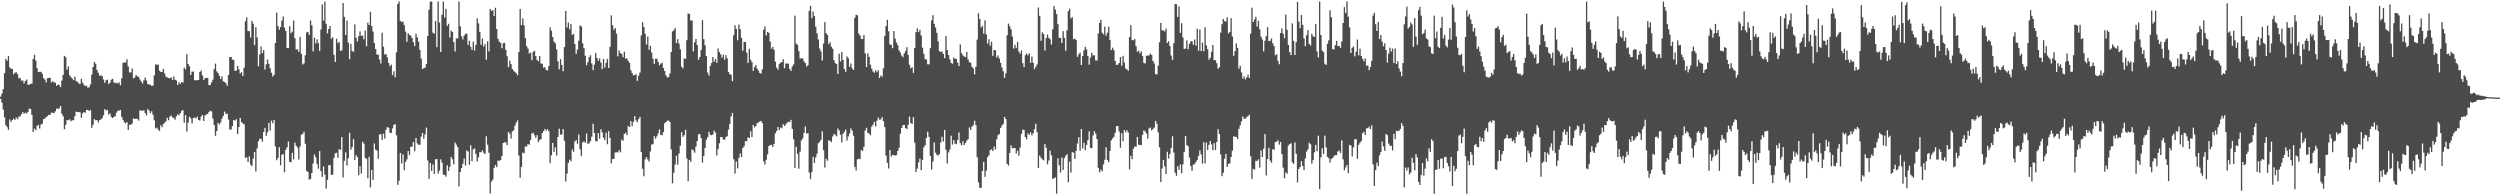 <?xml version="1.0" encoding="UTF-8"?>
<svg xmlns="http://www.w3.org/2000/svg" width="1920" height="150">
  <path d="M0 74.227h1v1.632H0zM1 71.922h1v6.908H1zM2 68.529h1v15.638H2zM3 56.220h1v33.879H3zM4 45.218h1v50.898H4zM5 46.670h1v50.950H5zM6 43.102h1v56.585H6zM7 51.811h1v39.908H7zM8 52.715h1v40.902H8zM9 52.980h1v39.230H9zM10 57.077h1v33.992H10zM11 55.820h1v36.180H11zM12 55.528h1v34.721H12zM13 57.050h1v34.485H13zM14 60.162h1v29.502H14zM15 59.876h1v29.458H15zM16 61.897h1v25.860H16zM17 61.806h1v24.335H17zM18 64.047h1v23.333H18zM19 62.162h1v24.344H19zM20 61.038h1v26.084H20zM21 65.002h1v20.925H21zM22 65.038h1v18.323H22zM23 64.402h1v19.299H23zM24 64.219h1v23.975H24zM25 45.241h1v56.113H25zM26 42.013h1v56.703H26zM27 46.509h1v53.458H27zM28 52.346h1v44.325H28zM29 55.411h1v40.505H29zM30 55.115h1v43.596H30zM31 55.159h1v40.521H31zM32 56.585h1v38.389H32zM33 60.075h1v31.401H33zM34 61.095h1v29.985H34zM35 63.283h1v26.630H35zM36 60.022h1v29.178H36zM37 59.836h1v28.281H37zM38 59.693h1v28.564H38zM39 63.412h1v23.087H39zM40 62.304h1v24.314H40zM41 63.300h1v23.609H41zM42 63.552h1v21.949H42zM43 65.867h1v17.534H43zM44 64.997h1v18.565H44zM45 65.280h1v17.963H45zM46 66.930h1v14.472H46zM47 61.915h1v25.438H47zM48 57.497h1v31.802H48zM49 42.899h1v56.334H49zM50 43.907h1v51.919H50zM51 53.573h1v38.698H51zM52 51.039h1v41.330H52zM53 57.829h1v33.799H53zM54 59.234h1v33.839H54zM55 60.294h1v32.105H55zM56 61.542h1v30.793H56zM57 58.839h1v30.379H57zM58 62.316h1v23.435H58zM59 62.774h1v23.337H59zM60 64.043h1v21.980H60zM61 64.539h1v21.788H61zM62 60.549h1v29.910H62zM63 63.510h1v23.636H63zM64 65.170h1v20.837H64zM65 66.159h1v20.482H65zM66 65.835h1v18.649H66zM67 67.438h1v16.944H67zM68 66.948h1v18.227H68zM69 64.822h1v19.701H69zM70 57.238h1v40.948H70zM71 51.447h1v44.339H71zM72 47.548h1v43.960H72zM73 48.994h1v43.360H73zM74 53.674h1v38.556H74zM75 55.901h1v38.159H75zM76 58.193h1v34.135H76zM77 57.856h1v33.963H77zM78 58.513h1v32.196H78zM79 61.020h1v27.574H79zM80 63.605h1v20.161H80zM81 61.588h1v23.303H81zM82 61.232h1v23.113H82zM83 64.585h1v23.374H83zM84 63.460h1v23.606H84zM85 61.198h1v28.602H85zM86 60.509h1v30.120H86zM87 63.240h1v26.503H87zM88 63.901h1v25.380H88zM89 63.479h1v23.070H89zM90 64.127h1v21.027H90zM91 63.280h1v21.631H91zM92 65.419h1v19.021H92zM93 60.173h1v29.701H93zM94 48.314h1v43.737H94zM95 47.898h1v46.076H95zM96 47.984h1v46.766H96zM97 45.447h1v48.259H97zM98 51.026h1v48.804H98zM99 55.591h1v40.304H99zM100 55.581h1v40.115H100zM101 52.521h1v42.396H101zM102 60.237h1v30.647H102zM103 59.476h1v31.900H103zM104 57.529h1v33.593H104zM105 58.728h1v32.594H105zM106 59.008h1v33.632H106zM107 61.059h1v23.646H107zM108 62.695h1v22.363H108zM109 64.141h1v20.928H109zM110 61.686h1v22.963H110zM111 59.592h1v27.231H111zM112 61.856h1v26.704H112zM113 64.604h1v19.212H113zM114 64.825h1v20.137H114zM115 65.202h1v21.809H115zM116 66.053h1v19.380H116zM117 65.704h1v22.443H117zM118 57.909h1v34.502H118zM119 49.442h1v49.239H119zM120 49.762h1v48.236H120zM121 49.558h1v49.950H121zM122 54.267h1v46.322H122zM123 55.228h1v40.963H123zM124 55.236h1v42.480H124zM125 52.875h1v42.392H125zM126 56.485h1v37.801H126zM127 58.861h1v34.198H127zM128 59.427h1v31.053H128zM129 59.891h1v32.455H129zM130 60.162h1v29.329H130zM131 59.406h1v29.336H131zM132 61.346h1v28.834H132zM133 58.711h1v31.942H133zM134 61.303h1v30.595H134zM135 61.847h1v27.462H135zM136 65.291h1v22.538H136zM137 63.245h1v25.285H137zM138 64.424h1v22.480H138zM139 63.096h1v22.060H139zM140 63.381h1v21.189H140zM141 52.010h1v42.286H141zM142 53.225h1v35.132H142zM143 41.646h1v59.394H143zM144 49.092h1v45.124H144zM145 50.895h1v38.738H145zM146 57.525h1v33.343H146zM147 55.064h1v39.741H147zM148 55.012h1v35.661H148zM149 61.544h1v28.760H149zM150 61.640h1v29.356H150zM151 61.664h1v27.865H151zM152 61.398h1v30.694H152zM153 55.285h1v37.332H153zM154 54.128h1v35.420H154zM155 57.943h1v30.326H155zM156 61.364h1v31.583H156zM157 59.981h1v28.837H157zM158 59.841h1v27.970H158zM159 59.785h1v27.778H159zM160 65.384h1v20.586H160zM161 65.311h1v19.751H161zM162 63.281h1v22.250H162zM163 61.177h1v29.841H163zM164 53.106h1v42.848H164zM165 48.849h1v55.432H165zM166 54.827h1v45.814H166zM167 56.098h1v38.195H167zM168 58.202h1v37.380H168zM169 60.723h1v33.264H169zM170 58.675h1v32.450H170zM171 62.487h1v26.523H171zM172 62.915h1v22.787H172zM173 63.979h1v23.528H173zM174 65.890h1v21.457H174zM175 57.657h1v34.114H175zM176 43.752h1v55.701H176zM177 43.744h1v55.726H177zM178 45.795h1v50.999H178zM179 46.067h1v46.097H179zM180 54.491h1v38.176H180zM181 54.102h1v37.486H181zM182 50.662h1v52.252H182zM183 53.302h1v44.202H183zM184 56.396h1v34.245H184zM185 55.415h1v38.366H185zM186 58.360h1v36.416H186zM187 52.001h1v43.486H187zM188 16.279h1v104.864H188zM189 13.385h1v107.490H189zM190 23.884h1v100.695H190zM191 23.937h1v96.202H191zM192 28.817h1v97.614H192zM193 16.002h1v111.604H193zM194 18.164h1v103.564H194zM195 34.661h1v82.030H195zM196 20.946h1v110.774H196zM197 28.770h1v85.204H197zM198 50.942h1v57.551H198zM199 41.817h1v64.790H199zM200 35.757h1v70.809H200zM201 40.842h1v67.951H201zM202 38.376h1v62.957H202zM203 53.361h1v44.848H203zM204 49.380h1v54.899H204zM205 45.796h1v55.817H205zM206 49.022h1v45.324H206zM207 52.378h1v47.922H207zM208 55.837h1v36.836H208zM209 58.796h1v35.854H209zM210 57.520h1v34.623H210zM211 32.985h1v79.464H211zM212 9.753h1v113.353H212zM213 19.999h1v101.311H213zM214 22.808h1v90.219H214zM215 20.718h1v106.202H215zM216 15.796h1v103.027H216zM217 12.718h1v105.664H217zM218 21.188h1v111.091H218zM219 23.817h1v91.205H219zM220 36.802h1v76.299H220zM221 36.968h1v71.654H221zM222 20.076h1v104.229H222zM223 25.598h1v98.965H223zM224 24.344h1v93.001H224zM225 15.780h1v106.660H225zM226 29.308h1v80.205H226zM227 38.118h1v73.905H227zM228 37.771h1v75.593H228zM229 39.789h1v82.741H229zM230 28.253h1v84.310H230zM231 41.385h1v62.057H231zM232 49.505h1v53.248H232zM233 48.672h1v52.512H233zM234 42.436h1v67.991H234zM235 24.979h1v106.204H235zM236 24.464h1v107.594H236zM237 26.778h1v111.155H237zM238 15.772h1v121.720H238zM239 19.450h1v113.488H239zM240 39.505h1v86.025H240zM241 28.916h1v89.725H241zM242 33.379h1v87.408H242zM243 30.196h1v95.633H243zM244 33.111h1v96.414H244zM245 39.099h1v76.926H245zM246 22.617h1v108.760H246zM247 3.315h1v132.457H247zM248 15.834h1v112.016H248zM249 1.154h1v132.927H249zM250 18.221h1v126.581H250zM251 25.626h1v112.488H251zM252 22.264h1v104.699H252zM253 20.042h1v106.633H253zM254 29.811h1v104.584H254zM255 28.636h1v105.387H255zM256 42.107h1v79.273H256zM257 47.636h1v70.133H257zM258 29.701h1v87.585H258zM259 33.103h1v88.081H259zM260 32.156h1v82.383H260zM261 39.031h1v76.078H261zM262 38.657h1v66.592H262zM263 2.336h1v134.012H263zM264 12.969h1v110.521H264zM265 26.834h1v90.141H265zM266 15.863h1v111.194H266zM267 32.694h1v88.841H267zM268 45.405h1v56.581H268zM269 33.621h1v81.337H269zM270 39.116h1v73.706H270zM271 39.760h1v67.138H271zM272 18.726h1v104.182H272zM273 28.984h1v90.175H273zM274 31.841h1v88.816H274zM275 27.786h1v106.741H275zM276 24.231h1v103.421H276zM277 27.517h1v105.762H277zM278 27.347h1v81.495H278zM279 30.213h1v80.093H279zM280 23.407h1v97.815H280zM281 35.551h1v86.483H281zM282 17.338h1v119.623H282zM283 19.159h1v101.271H283zM284 9.002h1v134.917H284zM285 20.078h1v110.451H285zM286 24.243h1v113.961H286zM287 32.967h1v77.239H287zM288 37.653h1v77.217H288zM289 41.925h1v73.752H289zM290 41.999h1v80.002H290zM291 45.754h1v57.508H291zM292 48.749h1v54.317H292zM293 25.139h1v82.267H293zM294 35.895h1v66.783H294zM295 41.854h1v64.560H295zM296 41.576h1v57.997H296zM297 44.072h1v53.459H297zM298 48.393h1v49.705H298zM299 50.883h1v51.074H299zM300 49.602h1v52.543H300zM301 57.705h1v40.915H301zM302 54.707h1v41.207H302zM303 59.322h1v36.059H303zM304 40.207h1v63.710H304zM305 3.097h1v138.898H305zM306 1.120h1v137.704H306zM307 16.092h1v101.341H307zM308 16.946h1v108.665H308zM309 16.583h1v101.994H309zM310 19.372h1v111.279H310zM311 24.275h1v100.121H311zM312 32.042h1v90.396H312zM313 25.481h1v90.540H313zM314 26.833h1v92.359H314zM315 27.429h1v85.318H315zM316 29.220h1v83.408H316zM317 32.435h1v76.624H317zM318 35.357h1v80.816H318zM319 25.861h1v80.126H319zM320 28.668h1v81.517H320zM321 31.982h1v79.153H321zM322 38.414h1v72.812H322zM323 44.955h1v59.974H323zM324 53.079h1v49.040H324zM325 52.338h1v54.232H325zM326 51.917h1v51.332H326zM327 49.161h1v48.859H327zM328 27.712h1v95.502H328zM329 7.406h1v129.966H329zM330 1.319h1v123.858H330zM331 1.114h1v130.133H331zM332 25.074h1v101.206H332zM333 25.862h1v107.724H333zM334 16.091h1v106.240H334zM335 36.199h1v85.961H335zM336 1.098h1v132.162H336zM337 17.363h1v113.699H337zM338 39.873h1v82.544H338zM339 11.241h1v113.709H339zM340 1.125h1v132.892H340zM341 13.484h1v120.891H341zM342 6.759h1v128.846H342zM343 19.793h1v107.116H343zM344 18.276h1v113.070H344zM345 28.738h1v99.384H345zM346 23.545h1v96.973H346zM347 24.536h1v97.835H347zM348 32.331h1v93.889H348zM349 39.518h1v70.024H349zM350 29.475h1v81.691H350zM351 29.546h1v83.385H351zM352 1.096h1v142.040H352zM353 20.247h1v111.842H353zM354 27.925h1v101.142H354zM355 30.245h1v95.554H355zM356 27.397h1v94.302H356zM357 25.972h1v101.114H357zM358 25.880h1v89.604H358zM359 34.440h1v81.912H359zM360 31.274h1v95.242H360zM361 35.929h1v75.700H361zM362 38.356h1v85.507H362zM363 31.929h1v82.788H363zM364 38.801h1v75.184H364zM365 34.555h1v83.719H365zM366 14.086h1v109.961H366zM367 17.988h1v102.856H367zM368 24.410h1v92.465H368zM369 34.393h1v82.549H369zM370 29.596h1v85.877H370zM371 35.834h1v81.461H371zM372 33.911h1v84.399H372zM373 45.815h1v58.848H373zM374 31.736h1v79.408H374zM375 39.462h1v77.827H375zM376 6.831h1v141.849H376zM377 8.452h1v130.959H377zM378 7.698h1v130.221H378zM379 12.228h1v116.710H379zM380 5.922h1v120.837H380zM381 22.333h1v106.023H381zM382 29.835h1v93.378H382zM383 31.987h1v91.588H383zM384 32.988h1v89.869H384zM385 36.995h1v82.887H385zM386 33.225h1v76.529H386zM387 32.935h1v76.287H387zM388 38.291h1v71.101H388zM389 43.228h1v68.162H389zM390 51.585h1v49.786H390zM391 46.545h1v56.166H391zM392 49.305h1v57.093H392zM393 52.953h1v47.916H393zM394 54.252h1v45.855H394zM395 55.255h1v41.304H395zM396 56.254h1v37.895H396zM397 57.780h1v34.743H397zM398 39.870h1v79.606H398zM399 6.871h1v129.705H399zM400 19.369h1v108.792H400zM401 14.059h1v103.095H401zM402 19.390h1v98.428H402zM403 29.274h1v83.151H403zM404 35.478h1v77.055H404zM405 37.289h1v73.276H405zM406 41.055h1v70.100H406zM407 40.440h1v67.091H407zM408 46.177h1v56.380H408zM409 39.895h1v62.094H409zM410 39.038h1v64.745H410zM411 43.057h1v62.824H411zM412 46.144h1v57.625H412zM413 47.071h1v62.131H413zM414 43.051h1v64.517H414zM415 48.731h1v58.084H415zM416 49.075h1v53.077H416zM417 51.984h1v48.677H417zM418 51.545h1v47.498H418zM419 53.701h1v46.703H419zM420 54.158h1v45.058H420zM421 50.666h1v50.081H421zM422 20.952h1v104.402H422zM423 23.572h1v95.684H423zM424 28.461h1v81.317H424zM425 31.962h1v84.682H425zM426 33.269h1v79.864H426zM427 37.927h1v81.574H427zM428 47.105h1v58.155H428zM429 53.250h1v45.552H429zM430 45.340h1v58.051H430zM431 49.901h1v53.439H431zM432 54.667h1v44.436H432zM433 36.149h1v72.010H433zM434 8.446h1v130.961H434zM435 21.110h1v112.217H435zM436 17.334h1v107.757H436zM437 22.470h1v100.109H437zM438 18.492h1v105.349H438zM439 26.817h1v87.980H439zM440 25.920h1v90.626H440zM441 33.855h1v74.852H441zM442 41.318h1v66.306H442zM443 38.069h1v72.380H443zM444 31.261h1v72.083H444zM445 19.514h1v95.096H445zM446 20.310h1v99.605H446zM447 33.331h1v76.200H447zM448 36.959h1v71.519H448zM449 42.783h1v67.007H449zM450 50.084h1v52.482H450zM451 47.748h1v62.758H451zM452 43.943h1v66.031H452zM453 42.371h1v66.045H453zM454 48.767h1v56.216H454zM455 53.872h1v41.151H455zM456 49.661h1v52.502H456zM457 40.824h1v67.581H457zM458 44.471h1v64.127H458zM459 46.713h1v55.556H459zM460 44.826h1v61.677H460zM461 48.006h1v51.305H461zM462 53.115h1v48.529H462zM463 45.246h1v60.507H463zM464 51.862h1v55.753H464zM465 48.251h1v53.657H465zM466 45.277h1v65.449H466zM467 52.153h1v48.579H467zM468 35.927h1v69.993H468zM469 11.806h1v113.657H469zM470 19.459h1v102.682H470zM471 22.934h1v99.106H471zM472 21.525h1v95.629H472zM473 25.820h1v91.126H473zM474 43.241h1v73.811H474zM475 38.686h1v76.687H475zM476 40.748h1v76.288H476zM477 41.455h1v65.689H477zM478 43.863h1v64.257H478zM479 39.749h1v63.086H479zM480 45.176h1v56.712H480zM481 44.818h1v58.978H481zM482 46.733h1v50.051H482zM483 48.260h1v49.329H483zM484 53.937h1v39.123H484zM485 55.988h1v40.994H485zM486 57.899h1v35.600H486zM487 57.539h1v31.700H487zM488 57.061h1v35.392H488zM489 62.056h1v31.848H489zM490 58.171h1v33.278H490zM491 55.694h1v34.045H491zM492 27.208h1v89.587H492zM493 17.105h1v112.496H493zM494 20.679h1v114.685H494zM495 25.896h1v96.396H495zM496 34.148h1v86.409H496zM497 28.084h1v94.328H497zM498 38.240h1v85.876H498zM499 35.185h1v81.119H499zM500 40.322h1v70.662H500zM501 45.169h1v65.631H501zM502 49.046h1v55.580H502zM503 45.107h1v61.375H503zM504 45.103h1v59.580H504zM505 47.514h1v55.043H505zM506 50.104h1v49.304H506zM507 48.836h1v54.826H507zM508 48.177h1v55.656H508zM509 52.228h1v49.220H509zM510 54.592h1v40.088H510zM511 57.806h1v35.885H511zM512 59.500h1v33.235H512zM513 59.166h1v33.356H513zM514 56.414h1v37.328H514zM515 39.958h1v74.798H515zM516 24.101h1v116.682H516zM517 23.238h1v109.451H517zM518 21.512h1v104.872H518zM519 32.960h1v86.719H519zM520 30.063h1v96.428H520zM521 33.456h1v84.462H521zM522 37.897h1v73.965H522zM523 51.237h1v50.320H523zM524 52.531h1v52.570H524zM525 44.748h1v59.126H525zM526 45.281h1v54.450H526zM527 30.879h1v90.749H527zM528 10.233h1v128.906H528zM529 10.774h1v112.069H529zM530 15.839h1v108.446H530zM531 15.668h1v98.983H531zM532 39.399h1v76.134H532zM533 32.512h1v84.758H533zM534 29.880h1v82.660H534zM535 34.632h1v73.728H535zM536 45.866h1v57.286H536zM537 43.800h1v59.146H537zM538 38.406h1v67.688H538zM539 15.529h1v109.367H539zM540 30.031h1v89.741H540zM541 34.713h1v78.958H541zM542 42.935h1v64.447H542zM543 55.697h1v49.698H543zM544 58.018h1v43.223H544zM545 50.644h1v52.809H545zM546 48.439h1v55.442H546zM547 43.719h1v59.597H547zM548 47.427h1v52.860H548zM549 45.250h1v56.679H549zM550 48.218h1v71.201H550zM551 37.233h1v77.286H551zM552 39.975h1v70.047H552zM553 41.742h1v63.548H553zM554 44.227h1v61.036H554zM555 42.013h1v65.030H555zM556 45.877h1v61.545H556zM557 42.337h1v63.053H557zM558 44.775h1v59.836H558zM559 55.303h1v44.212H559zM560 56.964h1v38.151H560zM561 57.324h1v32.108H561zM562 62.369h1v24.349H562zM563 26.966h1v95.283H563zM564 19.420h1v113.849H564zM565 22.156h1v101.856H565zM566 30.948h1v98.431H566zM567 18.906h1v102.345H567zM568 22.358h1v95.502H568zM569 29.011h1v91.639H569zM570 38.892h1v74.792H570zM571 32.216h1v80.133H571zM572 32.248h1v76.163H572zM573 40.430h1v68.012H573zM574 48.348h1v57.128H574zM575 37.457h1v68.529H575zM576 45.767h1v55.037H576zM577 47.760h1v57.445H577zM578 54.449h1v41.499H578zM579 51.483h1v46.381H579zM580 49.919h1v46.859H580zM581 52.717h1v41.924H581zM582 54.147h1v39.888H582zM583 56.051h1v37.241H583zM584 56.457h1v36.415H584zM585 53.260h1v41.293H585zM586 22.833h1v101.068H586zM587 20.302h1v106.046H587zM588 27.214h1v95.507H588zM589 24.527h1v93.985H589zM590 25.235h1v86.936H590zM591 31.939h1v79.455H591zM592 37.446h1v73.745H592zM593 36.005h1v76.847H593zM594 38.265h1v72.273H594zM595 47.362h1v54.988H595zM596 51.881h1v48.786H596zM597 53.542h1v43.970H597zM598 49.262h1v50.535H598zM599 48.123h1v49.784H599zM600 47.650h1v50.885H600zM601 45.412h1v49.971H601zM602 52.368h1v44.380H602zM603 48.639h1v47.013H603zM604 48.958h1v45.311H604zM605 48.806h1v44.717H605zM606 52.871h1v40.923H606zM607 54.433h1v37.600H607zM608 51.065h1v47.895H608zM609 49.525h1v57.469H609zM610 12.049h1v116.995H610zM611 33.485h1v79.227H611zM612 34.426h1v83.686H612zM613 39.269h1v90.316H613zM614 44.997h1v71.421H614zM615 44.762h1v63.113H615zM616 44.943h1v61.416H616zM617 47.071h1v55.064H617zM618 48.423h1v48.760H618zM619 51.158h1v51.502H619zM620 50.016h1v52.188H620zM621 8.364h1v124.264H621zM622 4.477h1v133.130H622zM623 13.885h1v118.157H623zM624 8.995h1v111.326H624zM625 12.357h1v112.880H625zM626 20.537h1v100.407H626zM627 25.624h1v92.372H627zM628 30.264h1v79.783H628zM629 37.288h1v71.706H629zM630 39.525h1v67.897H630zM631 46.488h1v54.428H631zM632 33.483h1v81.930H632zM633 16.975h1v111.681H633zM634 25.405h1v96.579H634zM635 26.879h1v96.546H635zM636 33.917h1v73.793H636zM637 32.362h1v75.758H637zM638 35.828h1v73.400H638zM639 37.359h1v67.497H639zM640 46.172h1v56.769H640zM641 48.502h1v54.938H641zM642 49.255h1v55.446H642zM643 56.769h1v41.940H643zM644 41.243h1v58.971H644zM645 47.207h1v56.287H645zM646 39.816h1v69.529H646zM647 46.096h1v56.606H647zM648 53.006h1v48.163H648zM649 55.105h1v44.433H649zM650 43.330h1v64.625H650zM651 44.661h1v60.163H651zM652 51.279h1v51.347H652zM653 48.787h1v49.817H653zM654 52.485h1v47.817H654zM655 53.754h1v50.556H655zM656 13.669h1v114.414H656zM657 11.278h1v119.717H657zM658 11.840h1v110.573H658zM659 25.646h1v96.206H659zM660 27.294h1v94.944H660zM661 29.829h1v85.312H661zM662 29.982h1v85.859H662zM663 26.881h1v85.795H663zM664 40.989h1v59.265H664zM665 51.519h1v46.651H665zM666 40.967h1v61.078H666zM667 43.706h1v58.891H667zM668 49.680h1v54.265H668zM669 52.679h1v44.552H669zM670 54.910h1v40.901H670zM671 55.867h1v37.707H671zM672 53.906h1v43.198H672zM673 55.436h1v37.264H673zM674 53.941h1v36.266H674zM675 59.891h1v31.945H675zM676 58.003h1v33.686H676zM677 58.837h1v31.084H677zM678 52.453h1v40.659H678zM679 27.719h1v69.886H679zM680 20.060h1v99.464H680zM681 15.198h1v109.903H681zM682 24.043h1v105.390H682zM683 34.149h1v81.075H683zM684 34.534h1v85.671H684zM685 37.002h1v81.962H685zM686 23.864h1v95.192H686zM687 29.680h1v89.877H687zM688 32.690h1v86.409H688zM689 34.713h1v81.240H689zM690 38.732h1v74.736H690zM691 40.329h1v62.355H691zM692 42.627h1v55.667H692zM693 43.991h1v52.147H693zM694 40.947h1v55.007H694zM695 39.244h1v59.086H695zM696 36.229h1v62.950H696zM697 42.189h1v53.658H697zM698 49.746h1v39.811H698zM699 52.492h1v41.881H699zM700 51.582h1v43.691H700zM701 55.985h1v33.992H701zM702 36.808h1v72.765H702zM703 24.657h1v107.503H703zM704 21.763h1v107.748H704zM705 24.614h1v100.099H705zM706 22.840h1v98.959H706zM707 27.315h1v103.407H707zM708 36.618h1v86.191H708zM709 41.307h1v71.833H709zM710 45.387h1v66.165H710zM711 45.712h1v60.255H711zM712 49.369h1v51.781H712zM713 49.464h1v55.577H713zM714 37.018h1v82.683H714zM715 15.742h1v114.469H715zM716 11.635h1v112.393H716zM717 18.354h1v91.073H717zM718 21.105h1v96.139H718zM719 25.170h1v93.760H719zM720 31.764h1v87.614H720zM721 39.327h1v79.117H721zM722 39.906h1v69.530H722zM723 39.602h1v65.415H723zM724 41.497h1v67.194H724zM725 44.638h1v55.203H725zM726 27.768h1v87.276H726zM727 38.443h1v87.105H727zM728 42.217h1v74.852H728zM729 45.585h1v69.247H729zM730 48.371h1v55.874H730zM731 48.948h1v62.083H731zM732 44.198h1v63.426H732zM733 45.176h1v65.183H733zM734 45.335h1v65.390H734zM735 48.086h1v59.466H735zM736 50.813h1v50.875H736zM737 34.117h1v75.870H737zM738 40.756h1v70.855H738zM739 42.501h1v65.976H739zM740 43.292h1v68.074H740zM741 43.824h1v66.076H741zM742 39.898h1v68.145H742zM743 45.612h1v61.222H743zM744 47.748h1v50.126H744zM745 48.147h1v51.661H745zM746 51.298h1v45.925H746zM747 52.524h1v43.727H747zM748 57.076h1v35.647H748zM749 51.264h1v44.933H749zM750 30.439h1v90.286H750zM751 10.200h1v129.952H751zM752 14.644h1v129.532H752zM753 21.101h1v123.240H753zM754 19.863h1v111.457H754zM755 25.784h1v98.579H755zM756 15.612h1v120.201H756zM757 26.449h1v104.660H757zM758 33.450h1v87.297H758zM759 30.145h1v89.170H759zM760 35.069h1v80.288H760zM761 31.989h1v82.652H761zM762 42.879h1v73.124H762zM763 38.364h1v74.220H763zM764 38.585h1v76.216H764zM765 44.147h1v62.858H765zM766 42.614h1v61.209H766zM767 44.916h1v57.988H767zM768 48.211h1v50.113H768zM769 51.838h1v44.640H769zM770 54.745h1v40.414H770zM771 59.779h1v30.010H771zM772 56.279h1v35.175H772zM773 27.135h1v98.737H773zM774 18.136h1v109.048H774zM775 20.156h1v97.314H775zM776 22.509h1v89.105H776zM777 28.059h1v85.804H777zM778 37.286h1v76.436H778zM779 34.388h1v79.230H779zM780 37.027h1v80.887H780zM781 32.174h1v83.524H781zM782 39.586h1v80.093H782zM783 41.309h1v72.018H783zM784 38.791h1v64.047H784zM785 48.478h1v51.033H785zM786 51.504h1v48.428H786zM787 42.418h1v62.811H787zM788 41.043h1v65.946H788zM789 42.542h1v59.856H789zM790 41.030h1v62.480H790zM791 48.333h1v53.237H791zM792 43.375h1v60.593H792zM793 48.153h1v54.130H793zM794 53.081h1v46.126H794zM795 51.360h1v43.646H795zM796 49.534h1v51.974H796zM797 5.716h1v123.315H797zM798 12.127h1v107.373H798zM799 31.316h1v89.827H799zM800 24.811h1v97.601H800zM801 26.114h1v97.094H801zM802 38.875h1v71.701H802zM803 29.256h1v84.273H803zM804 26.532h1v99.688H804zM805 29.029h1v94.203H805zM806 30.128h1v85.590H806zM807 34.180h1v85.188H807zM808 22.525h1v114.814H808zM809 4.562h1v132.421H809zM810 7.433h1v128.808H810zM811 10.812h1v137.920H811zM812 18.548h1v103.008H812zM813 29.058h1v97.845H813zM814 29.063h1v103.466H814zM815 32.984h1v88.015H815zM816 23.895h1v106.624H816zM817 29.127h1v92.284H817zM818 38.992h1v80.582H818zM819 23.280h1v95.166H819zM820 8.518h1v131.435H820zM821 6.622h1v117.557H821zM822 14.138h1v118.415H822zM823 13.231h1v103.567H823zM824 30.101h1v87.183H824zM825 29.632h1v92.385H825zM826 30.767h1v85.112H826zM827 43.692h1v66.515H827zM828 41.781h1v63.598H828zM829 40.396h1v75.364H829zM830 49.945h1v49.134H830zM831 43.052h1v70.977H831zM832 38.686h1v70.957H832zM833 35.932h1v79.401H833zM834 37.889h1v73.357H834zM835 42.988h1v64.715H835zM836 49.669h1v51.231H836zM837 44.170h1v69.316H837zM838 40.580h1v73.279H838zM839 42.554h1v61.441H839zM840 42.517h1v58.221H840zM841 46.354h1v56.302H841zM842 46.473h1v60.324H842zM843 25.741h1v103.164H843zM844 17.620h1v114.714H844zM845 15.216h1v115.059H845zM846 25.116h1v106.453H846zM847 26.355h1v99.897H847zM848 20.406h1v102.247H848zM849 27.403h1v85.687H849zM850 25.139h1v97.813H850zM851 20.533h1v103.970H851zM852 30.698h1v85.324H852zM853 38.504h1v69.290H853zM854 36.602h1v69.724H854zM855 38.549h1v66.516H855zM856 46.791h1v55.239H856zM857 49.927h1v46.963H857zM858 49.562h1v47.206H858zM859 48.324h1v52.657H859zM860 43.838h1v69.632H860zM861 50.559h1v51.853H861zM862 42.836h1v65.532H862zM863 47.982h1v51.908H863zM864 52.549h1v49.079H864zM865 53.291h1v46.629H865zM866 54.383h1v47.336H866zM867 28.501h1v101.542H867zM868 19.295h1v100.346H868zM869 30.880h1v91.400H869zM870 30.888h1v83.356H870zM871 29.906h1v82.639H871zM872 35.504h1v77.185H872zM873 39.710h1v65.441H873zM874 38.917h1v72.170H874zM875 40.999h1v70.416H875zM876 39.399h1v72.091H876zM877 43.067h1v60.448H877zM878 48.284h1v51.815H878zM879 48.760h1v52.190H879zM880 42.809h1v59.744H880zM881 42.660h1v63.745H881zM882 42.571h1v56.123H882zM883 41.173h1v56.747H883zM884 42.219h1v58.028H884zM885 46.800h1v52.309H885zM886 48.763h1v49.217H886zM887 56.772h1v36.079H887zM888 57.315h1v37.719H888zM889 50.425h1v51.243H889zM890 32.456h1v80.686H890zM891 17.590h1v122.249H891zM892 23.244h1v106.191H892zM893 23.327h1v99.457H893zM894 24.105h1v103.714H894zM895 21.982h1v111.736H895zM896 32.964h1v83.543H896zM897 31.710h1v90.096H897zM898 35.382h1v82.873H898zM899 42.655h1v70.947H899zM900 45.955h1v58.688H900zM901 33.193h1v83.978H901zM902 3.049h1v129.571H902zM903 3.218h1v131.795H903zM904 13.010h1v114.668H904zM905 4.916h1v125.561H905zM906 25.260h1v101.025H906zM907 17.799h1v115.279H907zM908 28.770h1v97.427H908zM909 37.513h1v79.166H909zM910 37.325h1v67.137H910zM911 31.075h1v80.344H911zM912 37.772h1v74.574H912zM913 33.658h1v87.361H913zM914 31.771h1v95.801H914zM915 31.641h1v99.581H915zM916 34.335h1v92.147H916zM917 30.325h1v95.672H917zM918 35.035h1v89.362H918zM919 22.060h1v100.697H919zM920 39.000h1v80.822H920zM921 22.626h1v92.883H921zM922 39.211h1v79.342H922zM923 32.664h1v92.997H923zM924 39.429h1v69.781H924zM925 20.949h1v104.547H925zM926 34.815h1v74.652H926zM927 37.791h1v77.390H927zM928 45.900h1v65.283H928zM929 44.342h1v63.973H929zM930 39.758h1v71.116H930zM931 34.609h1v80.797H931zM932 46.193h1v63.702H932zM933 46.229h1v68.901H933zM934 48.552h1v60.439H934zM935 52.788h1v46.410H935zM936 51.564h1v51.332H936zM937 25.131h1v93.446H937zM938 18.581h1v116.745H938zM939 14.617h1v118.057H939zM940 16.279h1v105.632H940zM941 16.557h1v101.618H941zM942 13.352h1v114.792H942zM943 25.718h1v100.134H943zM944 24.562h1v100.844H944zM945 13.921h1v106.716H945zM946 28.048h1v87.649H946zM947 42.834h1v61.932H947zM948 39.241h1v65.754H948zM949 33.355h1v71.831H949zM950 36.818h1v69.976H950zM951 52.793h1v46.175H951zM952 50.486h1v45.819H952zM953 55.661h1v37.620H953zM954 60.387h1v29.034H954zM955 58.641h1v32.713H955zM956 60.966h1v30.064H956zM957 59.457h1v30.573H957zM958 57.383h1v31.739H958zM959 59.843h1v28.259H959zM960 25.871h1v94.157H960zM961 5.900h1v131.465H961zM962 16.924h1v112.741H962zM963 14.948h1v115.246H963zM964 12.912h1v110.591H964zM965 20.388h1v103.204H965zM966 15.941h1v106.438H966zM967 22.529h1v106.154H967zM968 28.145h1v87.372H968zM969 30.318h1v90.248H969zM970 39.493h1v74.757H970zM971 31.306h1v71.690H971zM972 27.765h1v106.996H972zM973 20.851h1v101.269H973zM974 31.589h1v81.920H974zM975 31.278h1v91.987H975zM976 29.522h1v95.440H976zM977 33.223h1v81.326H977zM978 35.450h1v79.627H978zM979 42.461h1v66.698H979zM980 41.665h1v67.085H980zM981 46.635h1v61.174H981zM982 49.339h1v61.744H982zM983 25.355h1v83.678H983zM984 21.821h1v96.565H984zM985 25.871h1v102.905H985zM986 29.327h1v107.608H986zM987 11.214h1v121.126H987zM988 22.885h1v110.526H988zM989 34.494h1v77.259H989zM990 40.018h1v70.606H990zM991 42.289h1v67.720H991zM992 17.979h1v106.683H992zM993 31.369h1v94.408H993zM994 42.221h1v67.157H994zM995 32.424h1v85.743H995zM996 1.461h1v138.661H996zM997 16.622h1v113.096H997zM998 21.626h1v106.686H998zM999 11.519h1v112.286H999zM1000 19.028h1v108.476H1000zM1001 29.519h1v101.168H1001zM1002 35.466h1v86.253H1002zM1003 27.017h1v89.402H1003zM1004 23.106h1v91.627H1004zM1005 33.684h1v75.983H1005zM1006 34.996h1v75.788H1006zM1007 25.903h1v99.796H1007zM1008 27.809h1v95.138H1008zM1009 28.402h1v88.605H1009zM1010 18.396h1v92.861H1010zM1011 39.449h1v76.766H1011zM1012 44.080h1v60.093H1012zM1013 1.123h1v144.131H1013zM1014 26.874h1v93.985H1014zM1015 38.849h1v74.979H1015zM1016 40.018h1v78.173H1016zM1017 48.947h1v55.262H1017zM1018 49.882h1v63.209H1018zM1019 33.641h1v86.907H1019zM1020 31.043h1v90.513H1020zM1021 7.887h1v117.033H1021zM1022 13.278h1v108.755H1022zM1023 37.760h1v83.659H1023zM1024 38.047h1v81.875H1024zM1025 34.720h1v84.348H1025zM1026 31.369h1v87.835H1026zM1027 35.412h1v80.982H1027zM1028 35.211h1v80.385H1028zM1029 36.687h1v80.796H1029zM1030 31.943h1v75.897H1030zM1031 17.674h1v104.766H1031zM1032 5.514h1v125.271H1032zM1033 10.097h1v118.460H1033zM1034 1.119h1v125.589H1034zM1035 12.863h1v120.165H1035zM1036 20.996h1v90.282H1036zM1037 40.644h1v71.121H1037zM1038 36.645h1v83.535H1038zM1039 35.780h1v77.418H1039zM1040 43.238h1v63.732H1040zM1041 39.800h1v67.053H1041zM1042 30.370h1v91.534H1042zM1043 42.520h1v68.667H1043zM1044 37.377h1v72.300H1044zM1045 43.024h1v65.253H1045zM1046 45.170h1v57.237H1046zM1047 47.113h1v54.172H1047zM1048 44.922h1v58.739H1048zM1049 50.428h1v48.185H1049zM1050 50.270h1v48.168H1050zM1051 53.883h1v43.454H1051zM1052 51.410h1v47.725H1052zM1053 46.639h1v49.691H1053zM1054 11.986h1v114.236H1054zM1055 9.824h1v132.999H1055zM1056 18.592h1v112.103H1056zM1057 23.828h1v101.104H1057zM1058 16.887h1v110.738H1058zM1059 30.017h1v89.259H1059zM1060 26.875h1v89.973H1060zM1061 31.995h1v76.718H1061zM1062 35.540h1v76.893H1062zM1063 33.235h1v82.555H1063zM1064 38.402h1v64.534H1064zM1065 48.057h1v55.780H1065zM1066 41.184h1v69.029H1066zM1067 36.602h1v75.390H1067zM1068 39.589h1v72.340H1068zM1069 37.308h1v78.244H1069zM1070 48.383h1v54.338H1070zM1071 37.224h1v69.633H1071zM1072 49.079h1v51.329H1072zM1073 47.015h1v53.704H1073zM1074 52.553h1v47.836H1074zM1075 54.985h1v44.042H1075zM1076 58.573h1v35.970H1076zM1077 48.447h1v48.195H1077zM1078 18.687h1v125.289H1078zM1079 12.670h1v115.971H1079zM1080 5.130h1v125.878H1080zM1081 21.912h1v106.655H1081zM1082 20.596h1v113.305H1082zM1083 17.393h1v115.050H1083zM1084 18.827h1v102.319H1084zM1085 36.008h1v89.028H1085zM1086 13.853h1v116.907H1086zM1087 28.091h1v90.279H1087zM1088 34.465h1v86.529H1088zM1089 7.761h1v131.926H1089zM1090 5.218h1v136.819H1090zM1091 12.018h1v122.374H1091zM1092 26.334h1v98.891H1092zM1093 25.425h1v109.504H1093zM1094 22.698h1v106.763H1094zM1095 29.490h1v92.180H1095zM1096 30.298h1v93.662H1096zM1097 35.574h1v78.369H1097zM1098 36.262h1v80.387H1098zM1099 40.941h1v65.999H1099zM1100 41.462h1v66.845H1100zM1101 11.999h1v136.803H1101zM1102 29.405h1v101.034H1102zM1103 24.194h1v106.051H1103zM1104 35.906h1v86.970H1104zM1105 36.867h1v92.775H1105zM1106 21.333h1v100.588H1106zM1107 12.881h1v108.797H1107zM1108 29.497h1v99.794H1108zM1109 26.763h1v93.949H1109zM1110 35.019h1v85.350H1110zM1111 36.345h1v88.770H1111zM1112 30.467h1v97.237H1112zM1113 21.397h1v110.243H1113zM1114 30.533h1v89.989H1114zM1115 3.512h1v139.382H1115zM1116 5.781h1v121.564H1116zM1117 17.106h1v114.376H1117zM1118 28.087h1v101.511H1118zM1119 36.669h1v79.327H1119zM1120 42.064h1v62.103H1120zM1121 42.400h1v60.996H1121zM1122 41.391h1v68.644H1122zM1123 50.490h1v54.624H1123zM1124 55.493h1v43.266H1124zM1125 28.423h1v91.447H1125zM1126 7.920h1v140.802H1126zM1127 12.626h1v110.848H1127zM1128 10.779h1v116.100H1128zM1129 14.961h1v101.794H1129zM1130 18.349h1v100.484H1130zM1131 24.199h1v102.754H1131zM1132 21.484h1v90.037H1132zM1133 27.897h1v82.692H1133zM1134 37.530h1v75.239H1134zM1135 35.807h1v77.241H1135zM1136 39.538h1v65.543H1136zM1137 43.123h1v65.259H1137zM1138 47.390h1v58.574H1138zM1139 51.238h1v57.712H1139zM1140 54.229h1v45.982H1140zM1141 58.865h1v39.601H1141zM1142 59.322h1v41.916H1142zM1143 59.647h1v34.340H1143zM1144 58.884h1v33.992H1144zM1145 55.916h1v38.312H1145zM1146 57.443h1v34.940H1146zM1147 53.395h1v39.247H1147zM1148 21.737h1v108.163H1148zM1149 21.392h1v109.071H1149zM1150 20.120h1v103.731H1150zM1151 22.715h1v92.506H1151zM1152 32.528h1v91.058H1152zM1153 28.445h1v90.056H1153zM1154 26.750h1v89.288H1154zM1155 35.263h1v71.556H1155zM1156 34.284h1v71.612H1156zM1157 40.780h1v62.717H1157zM1158 39.824h1v66.477H1158zM1159 39.149h1v67.273H1159zM1160 46.480h1v59.439H1160zM1161 43.717h1v64.984H1161zM1162 41.423h1v66.189H1162zM1163 46.239h1v63.756H1163zM1164 51.392h1v53.726H1164zM1165 56.263h1v44.714H1165zM1166 56.784h1v46.799H1166zM1167 56.573h1v45.152H1167zM1168 57.935h1v42.156H1168zM1169 57.250h1v43.564H1169zM1170 48.363h1v57.613H1170zM1171 44.317h1v67.984H1171zM1172 10.501h1v114.067H1172zM1173 28.212h1v87.415H1173zM1174 34.437h1v83.306H1174zM1175 39.283h1v81.554H1175zM1176 40.314h1v76.290H1176zM1177 41.810h1v63.010H1177zM1178 44.420h1v58.223H1178zM1179 41.742h1v61.473H1179zM1180 49.055h1v47.113H1180zM1181 48.373h1v49.577H1181zM1182 34.395h1v70.944H1182zM1183 19.340h1v116.382H1183zM1184 18.327h1v106.766H1184zM1185 26.886h1v97.187H1185zM1186 31.732h1v85.068H1186zM1187 36.102h1v88.272H1187zM1188 36.372h1v80.994H1188zM1189 40.508h1v78.342H1189zM1190 41.482h1v71.622H1190zM1191 44.721h1v65.433H1191zM1192 40.399h1v75.334H1192zM1193 50.230h1v50.045H1193zM1194 21.258h1v96.148H1194zM1195 30.306h1v97.316H1195zM1196 38.468h1v84.797H1196zM1197 39.673h1v75.213H1197zM1198 42.614h1v68.890H1198zM1199 41.276h1v67.302H1199zM1200 48.077h1v53.355H1200zM1201 44.694h1v54.740H1201zM1202 47.972h1v55.537H1202zM1203 43.378h1v57.813H1203zM1204 46.858h1v64.519H1204zM1205 54.392h1v42.624H1205zM1206 39.386h1v72.103H1206zM1207 36.465h1v75.742H1207zM1208 42.136h1v63.825H1208zM1209 45.267h1v55.124H1209zM1210 45.121h1v54.243H1210zM1211 53.561h1v42.808H1211zM1212 52.447h1v44.792H1212zM1213 50.466h1v53.647H1213zM1214 53.379h1v48.569H1214zM1215 52.968h1v47.006H1215zM1216 53.663h1v41.347H1216zM1217 52.307h1v48.847H1217zM1218 1.179h1v128.223H1218zM1219 17.161h1v112.802H1219zM1220 16.318h1v109.739H1220zM1221 22.776h1v94.100H1221zM1222 32.891h1v79.367H1222zM1223 37.543h1v78.643H1223zM1224 34.344h1v83.085H1224zM1225 31.855h1v81.230H1225zM1226 38.203h1v72.008H1226zM1227 44.558h1v64.805H1227zM1228 39.751h1v64.120H1228zM1229 40.645h1v62.143H1229zM1230 45.237h1v52.749H1230zM1231 44.066h1v57.186H1231zM1232 47.218h1v48.862H1232zM1233 48.520h1v47.455H1233zM1234 53.610h1v39.464H1234zM1235 55.053h1v35.658H1235zM1236 51.664h1v40.733H1236zM1237 51.767h1v41.164H1237zM1238 54.231h1v39.085H1238zM1239 54.093h1v38.656H1239zM1240 51.027h1v45.042H1240zM1241 33.106h1v74.899H1241zM1242 12.599h1v107.985H1242zM1243 22.361h1v92.147H1243zM1244 27.953h1v92.417H1244zM1245 29.097h1v93.264H1245zM1246 23.695h1v96.060H1246zM1247 31.519h1v93.871H1247zM1248 28.803h1v91.946H1248zM1249 37.129h1v79.361H1249zM1250 36.365h1v82.771H1250zM1251 41.715h1v65.412H1251zM1252 43.947h1v65.078H1252zM1253 43.847h1v60.665H1253zM1254 38.457h1v69.622H1254zM1255 37.608h1v69.612H1255zM1256 38.159h1v67.221H1256zM1257 45.664h1v58.690H1257zM1258 42.138h1v59.239H1258zM1259 39.171h1v63.413H1259zM1260 41.306h1v66.224H1260zM1261 50.841h1v48.320H1261zM1262 49.622h1v47.433H1262zM1263 53.252h1v38.728H1263zM1264 33.873h1v81.604H1264zM1265 16.156h1v115.057H1265zM1266 21.123h1v115.462H1266zM1267 17.199h1v116.149H1267zM1268 25.565h1v104.817H1268zM1269 39.498h1v78.608H1269zM1270 40.088h1v78.852H1270zM1271 41.490h1v63.684H1271zM1272 44.692h1v60.258H1272zM1273 41.747h1v64.524H1273zM1274 41.583h1v59.376H1274zM1275 44.550h1v56.137H1275zM1276 29.509h1v101.539H1276zM1277 1.252h1v132.529H1277zM1278 5.391h1v128.860H1278zM1279 8.284h1v116.098H1279zM1280 18.542h1v102.880H1280zM1281 22.407h1v100.276H1281zM1282 26.566h1v91.012H1282zM1283 35.341h1v80.557H1283zM1284 32.051h1v81.700H1284zM1285 45.679h1v60.590H1285zM1286 40.323h1v63.429H1286zM1287 49.576h1v55.709H1287zM1288 31.000h1v88.306H1288zM1289 34.874h1v90.949H1289zM1290 34.578h1v91.260H1290zM1291 41.817h1v74.696H1291zM1292 43.908h1v59.976H1292zM1293 46.392h1v50.680H1293zM1294 54.057h1v48.449H1294zM1295 50.701h1v50.101H1295zM1296 55.605h1v46.320H1296zM1297 53.114h1v51.747H1297zM1298 50.324h1v55.955H1298zM1299 39.477h1v74.531H1299zM1300 35.722h1v85.320H1300zM1301 39.162h1v72.477H1301zM1302 40.800h1v68.328H1302zM1303 51.058h1v50.778H1303zM1304 45.845h1v54.829H1304zM1305 47.924h1v54.225H1305zM1306 48.493h1v59.335H1306zM1307 49.068h1v54.100H1307zM1308 56.015h1v45.970H1308zM1309 53.697h1v43.516H1309zM1310 53.048h1v44.831H1310zM1311 48.148h1v57.683H1311zM1312 27.436h1v103.759H1312zM1313 21.872h1v96.481H1313zM1314 23.041h1v100.495H1314zM1315 28.924h1v92.007H1315zM1316 25.683h1v89.289H1316zM1317 18.324h1v101.382H1317zM1318 25.347h1v93.160H1318zM1319 23.055h1v91.889H1319zM1320 27.999h1v103.205H1320zM1321 38.944h1v68.948H1321zM1322 39.048h1v64.650H1322zM1323 39.600h1v66.954H1323zM1324 36.196h1v70.963H1324zM1325 36.814h1v72.797H1325zM1326 45.905h1v55.748H1326zM1327 49.227h1v47.276H1327zM1328 52.785h1v46.312H1328zM1329 48.480h1v52.420H1329zM1330 52.045h1v44.302H1330zM1331 53.523h1v40.349H1331zM1332 54.351h1v37.287H1332zM1333 59.665h1v32.641H1333zM1334 57.546h1v41.791H1334zM1335 16.384h1v118.859H1335zM1336 17.937h1v117.577H1336zM1337 23.318h1v107.673H1337zM1338 20.073h1v95.144H1338zM1339 8.688h1v108.037H1339zM1340 23.265h1v95.822H1340zM1341 24.893h1v92.871H1341zM1342 17.059h1v105.778H1342zM1343 21.344h1v103.051H1343zM1344 30.777h1v85.227H1344zM1345 42.794h1v65.761H1345zM1346 19.910h1v121.453H1346zM1347 28.052h1v90.255H1347zM1348 26.084h1v98.936H1348zM1349 28.828h1v88.491H1349zM1350 28.267h1v94.781H1350zM1351 39.528h1v78.016H1351zM1352 43.229h1v63.955H1352zM1353 44.953h1v58.833H1353zM1354 45.498h1v59.932H1354zM1355 43.599h1v57.373H1355zM1356 45.585h1v55.205H1356zM1357 47.587h1v52.823H1357zM1358 40.075h1v75.394H1358zM1359 24.770h1v102.087H1359zM1360 33.493h1v101.064H1360zM1361 25.174h1v115.421H1361zM1362 29.098h1v105.088H1362zM1363 27.884h1v99.493H1363zM1364 40.705h1v70.840H1364zM1365 45.357h1v68.680H1365zM1366 42.581h1v67.389H1366zM1367 12.441h1v110.096H1367zM1368 37.324h1v83.089H1368zM1369 37.782h1v75.178H1369zM1370 14.000h1v118.708H1370zM1371 10.665h1v127.352H1371zM1372 22.056h1v113.386H1372zM1373 18.802h1v115.425H1373zM1374 15.601h1v124.568H1374zM1375 10.309h1v115.271H1375zM1376 20.523h1v102.253H1376zM1377 26.483h1v89.784H1377zM1378 27.814h1v92.495H1378zM1379 36.360h1v80.854H1379zM1380 41.364h1v77.402H1380zM1381 40.841h1v67.493H1381zM1382 33.042h1v91.138H1382zM1383 31.838h1v90.706H1383zM1384 28.851h1v95.277H1384zM1385 25.916h1v97.886H1385zM1386 36.066h1v83.233H1386zM1387 3.868h1v132.998H1387zM1388 11.104h1v114.118H1388zM1389 31.836h1v85.177H1389zM1390 26.633h1v95.235H1390zM1391 35.534h1v87.792H1391zM1392 48.605h1v53.818H1392zM1393 23.032h1v93.762H1393zM1394 27.454h1v88.107H1394zM1395 40.136h1v77.704H1395zM1396 14.450h1v110.060H1396zM1397 35.987h1v74.037H1397zM1398 36.714h1v81.028H1398zM1399 19.357h1v109.722H1399zM1400 31.173h1v91.359H1400zM1401 31.339h1v84.690H1401zM1402 34.620h1v72.718H1402zM1403 30.471h1v82.108H1403zM1404 43.967h1v64.817H1404zM1405 28.245h1v88.811H1405zM1406 10.562h1v117.108H1406zM1407 6.454h1v112.462H1407zM1408 10.401h1v116.861H1408zM1409 14.166h1v113.536H1409zM1410 28.409h1v96.730H1410zM1411 26.725h1v87.351H1411zM1412 24.909h1v85.685H1412zM1413 24.611h1v103.213H1413zM1414 39.077h1v77.630H1414zM1415 40.846h1v61.046H1415zM1416 37.345h1v65.972H1416zM1417 46.076h1v56.255H1417zM1418 38.847h1v72.024H1418zM1419 45.799h1v58.550H1419zM1420 48.148h1v55.452H1420zM1421 45.803h1v55.040H1421zM1422 47.298h1v55.754H1422zM1423 47.272h1v53.803H1423zM1424 54.252h1v44.553H1424zM1425 51.582h1v47.856H1425zM1426 53.877h1v43.584H1426zM1427 53.182h1v45.534H1427zM1428 39.243h1v69.375H1428zM1429 3.924h1v135.381H1429zM1430 13.270h1v121.310H1430zM1431 20.715h1v114.937H1431zM1432 17.200h1v101.260H1432zM1433 21.541h1v99.889H1433zM1434 26.559h1v94.956H1434zM1435 24.762h1v107.267H1435zM1436 25.228h1v95.905H1436zM1437 22.194h1v96.479H1437zM1438 19.969h1v99.796H1438zM1439 22.202h1v91.306H1439zM1440 33.760h1v79.710H1440zM1441 39.829h1v69.504H1441zM1442 40.362h1v66.007H1442zM1443 39.481h1v62.446H1443zM1444 45.876h1v57.078H1444zM1445 40.530h1v63.209H1445zM1446 36.242h1v75.414H1446zM1447 36.070h1v68.050H1447zM1448 40.592h1v71.666H1448zM1449 46.917h1v53.166H1449zM1450 42.571h1v62.882H1450zM1451 45.773h1v58.469H1451zM1452 32.274h1v101.191H1452zM1453 12.680h1v119.956H1453zM1454 19.584h1v110.209H1454zM1455 11.747h1v114.733H1455zM1456 23.214h1v107.549H1456zM1457 21.458h1v108.588H1457zM1458 19.016h1v108.510H1458zM1459 32.477h1v86.451H1459zM1460 1.434h1v126.422H1460zM1461 17.721h1v123.335H1461zM1462 33.114h1v90.868H1462zM1463 3.930h1v131.887H1463zM1464 1.788h1v142.798H1464zM1465 15.730h1v115.211H1465zM1466 14.755h1v112.489H1466zM1467 18.141h1v116.071H1467zM1468 23.596h1v111.756H1468zM1469 26.357h1v110.069H1469zM1470 28.719h1v96.900H1470zM1471 28.939h1v87.630H1471zM1472 34.044h1v82.380H1472zM1473 34.332h1v80.351H1473zM1474 36.544h1v68.834H1474zM1475 34.825h1v93.190H1475zM1476 18.134h1v120.058H1476zM1477 20.173h1v105.093H1477zM1478 23.552h1v106.978H1478zM1479 24.082h1v99.703H1479zM1480 32.228h1v85.867H1480zM1481 25.243h1v92.255H1481zM1482 22.806h1v99.499H1482zM1483 23.259h1v95.673H1483zM1484 29.933h1v87.257H1484zM1485 33.538h1v82.769H1485zM1486 44.010h1v69.056H1486zM1487 35.312h1v87.325H1487zM1488 35.071h1v87.411H1488zM1489 39.143h1v75.491H1489zM1490 4.802h1v111.796H1490zM1491 26.783h1v96.013H1491zM1492 32.751h1v90.604H1492zM1493 33.646h1v87.188H1493zM1494 42.468h1v81.445H1494zM1495 36.961h1v74.508H1495zM1496 38.797h1v75.948H1496zM1497 45.874h1v68.567H1497zM1498 48.551h1v51.584H1498zM1499 42.716h1v58.970H1499zM1500 10.371h1v118.165H1500zM1501 12.721h1v115.085H1501zM1502 27.637h1v89.644H1502zM1503 26.935h1v94.614H1503zM1504 36.889h1v82.747H1504zM1505 40.915h1v71.831H1505zM1506 42.067h1v70.477H1506zM1507 47.356h1v59.206H1507zM1508 46.555h1v57.312H1508zM1509 44.877h1v64.927H1509zM1510 46.742h1v60.446H1510zM1511 48.538h1v51.993H1511zM1512 48.261h1v56.047H1512zM1513 53.562h1v45.734H1513zM1514 56.582h1v34.981H1514zM1515 52.702h1v38.964H1515zM1516 56.366h1v36.334H1516zM1517 51.491h1v40.217H1517zM1518 56.571h1v32.264H1518zM1519 60.999h1v29.463H1519zM1520 59.189h1v30.288H1520zM1521 63.616h1v25.135H1521zM1522 19.608h1v98.866H1522zM1523 21.644h1v105.039H1523zM1524 20.947h1v104.634H1524zM1525 27.871h1v92.908H1525zM1526 31.769h1v80.243H1526zM1527 30.519h1v84.939H1527zM1528 31.708h1v81.662H1528zM1529 34.815h1v74.941H1529zM1530 43.074h1v68.384H1530zM1531 51.370h1v51.665H1531zM1532 55.856h1v42.492H1532zM1533 50.453h1v50.608H1533zM1534 51.334h1v49.965H1534zM1535 53.229h1v45.127H1535zM1536 53.791h1v40.605H1536zM1537 51.654h1v43.486H1537zM1538 50.232h1v48.310H1538zM1539 53.478h1v44.455H1539zM1540 54.494h1v40.295H1540zM1541 55.682h1v38.488H1541zM1542 54.294h1v41.314H1542zM1543 57.134h1v38.983H1543zM1544 59.398h1v33.949H1544zM1545 53.194h1v43.842H1545zM1546 28.056h1v93.819H1546zM1547 24.801h1v99.937H1547zM1548 32.629h1v80.140H1548zM1549 32.844h1v79.020H1549zM1550 36.846h1v75.006H1550zM1551 42.701h1v74.057H1551zM1552 41.234h1v73.661H1552zM1553 49.237h1v60.364H1553zM1554 51.458h1v50.960H1554zM1555 53.910h1v49.513H1555zM1556 51.003h1v51.025H1556zM1557 33.067h1v74.626H1557zM1558 15.626h1v120.259H1558zM1559 7.763h1v120.496H1559zM1560 12.120h1v127.287H1560zM1561 14.540h1v110.111H1561zM1562 21.479h1v103.602H1562zM1563 23.635h1v108.838H1563zM1564 28.319h1v87.795H1564zM1565 38.380h1v76.480H1565zM1566 44.231h1v67.816H1566zM1567 44.327h1v64.266H1567zM1568 47.626h1v58.995H1568zM1569 30.875h1v93.013H1569zM1570 40.731h1v79.285H1570zM1571 35.418h1v82.725H1571zM1572 42.668h1v69.259H1572zM1573 44.161h1v61.266H1573zM1574 45.481h1v57.741H1574zM1575 48.731h1v51.512H1575zM1576 44.781h1v57.898H1576zM1577 40.137h1v65.492H1577zM1578 46.312h1v58.301H1578zM1579 55.228h1v47.617H1579zM1580 48.562h1v54.222H1580zM1581 51.038h1v55.628H1581zM1582 49.383h1v51.025H1582zM1583 52.195h1v46.651H1583zM1584 56.575h1v41.089H1584zM1585 57.076h1v34.159H1585zM1586 47.327h1v57.136H1586zM1587 41.037h1v61.735H1587zM1588 46.831h1v57.157H1588zM1589 49.932h1v47.879H1589zM1590 55.143h1v45.088H1590zM1591 55.038h1v41.481H1591zM1592 42.409h1v65.135H1592zM1593 18.943h1v113.466H1593zM1594 19.173h1v101.357H1594zM1595 19.811h1v95.188H1595zM1596 25.086h1v85.865H1596zM1597 19.096h1v94.858H1597zM1598 30.060h1v76.979H1598zM1599 29.343h1v77.213H1599zM1600 40.910h1v63.564H1600zM1601 47.229h1v57.622H1601zM1602 48.578h1v51.212H1602zM1603 44.464h1v57.565H1603zM1604 47.151h1v53.147H1604zM1605 51.278h1v50.680H1605zM1606 50.603h1v52.631H1606zM1607 48.011h1v50.922H1607zM1608 50.689h1v43.031H1608zM1609 57.476h1v39.437H1609zM1610 58.390h1v34.599H1610zM1611 58.439h1v34.692H1611zM1612 57.591h1v43.214H1612zM1613 54.149h1v47.068H1613zM1614 58.032h1v35.021H1614zM1615 55.943h1v38.887H1615zM1616 23.197h1v108.623H1616zM1617 29.590h1v97.594H1617zM1618 23.353h1v106.550H1618zM1619 24.465h1v96.524H1619zM1620 38.170h1v77.207H1620zM1621 37.245h1v75.243H1621zM1622 34.121h1v78.193H1622zM1623 35.682h1v68.543H1623zM1624 36.686h1v69.730H1624zM1625 37.368h1v66.039H1625zM1626 35.170h1v71.098H1626zM1627 39.971h1v65.374H1627zM1628 39.002h1v66.628H1628zM1629 38.258h1v63.786H1629zM1630 48.015h1v50.584H1630zM1631 53.506h1v40.807H1631zM1632 44.293h1v56.814H1632zM1633 50.517h1v51.620H1633zM1634 46.789h1v54.194H1634zM1635 48.303h1v53.499H1635zM1636 47.219h1v54.153H1636zM1637 54.779h1v42.932H1637zM1638 47.914h1v53.986H1638zM1639 31.818h1v79.261H1639zM1640 19.061h1v114.341H1640zM1641 22.892h1v100.101H1641zM1642 17.308h1v106.479H1642zM1643 30.292h1v96.272H1643zM1644 36.377h1v81.565H1644zM1645 41.534h1v69.809H1645zM1646 38.485h1v67.228H1646zM1647 44.855h1v59.058H1647zM1648 47.877h1v55.520H1648zM1649 51.875h1v47.882H1649zM1650 50.569h1v46.547H1650zM1651 26.738h1v101.524H1651zM1652 8.143h1v124.179H1652zM1653 18.141h1v105.809H1653zM1654 16.819h1v104.606H1654zM1655 8.198h1v113.618H1655zM1656 26.575h1v101.186H1656zM1657 30.538h1v86.836H1657zM1658 33.818h1v80.257H1658zM1659 31.964h1v87.147H1659zM1660 37.528h1v70.213H1660zM1661 44.612h1v61.285H1661zM1662 32.217h1v77.339H1662zM1663 30.187h1v92.177H1663zM1664 29.424h1v97.311H1664zM1665 38.245h1v100.842H1665zM1666 46.136h1v67.475H1666zM1667 47.502h1v68.083H1667zM1668 51.557h1v52.582H1668zM1669 51.202h1v51.508H1669zM1670 52.964h1v54.582H1670zM1671 50.678h1v50.060H1671zM1672 44.950h1v56.081H1672zM1673 51.027h1v46.244H1673zM1674 41.429h1v69.515H1674zM1675 41.543h1v61.968H1675zM1676 45.578h1v67.365H1676zM1677 45.702h1v56.311H1677zM1678 49.507h1v52.979H1678zM1679 45.610h1v59.155H1679zM1680 39.924h1v68.282H1680zM1681 42.246h1v72.171H1681zM1682 46.069h1v60.220H1682zM1683 44.726h1v61.815H1683zM1684 43.389h1v54.677H1684zM1685 46.877h1v56.479H1685zM1686 38.979h1v81.275H1686zM1687 25.479h1v102.547H1687zM1688 24.584h1v92.939H1688zM1689 19.936h1v108.796H1689zM1690 22.378h1v110.679H1690zM1691 34.885h1v100.137H1691zM1692 15.634h1v104.675H1692zM1693 25.274h1v91.613H1693zM1694 29.439h1v108.217H1694zM1695 30.324h1v92.445H1695zM1696 38.102h1v70.228H1696zM1697 42.993h1v71.681H1697zM1698 38.783h1v73.959H1698zM1699 38.375h1v63.114H1699zM1700 45.484h1v58.387H1700zM1701 46.326h1v53.817H1701zM1702 46.457h1v56.746H1702zM1703 46.575h1v51.190H1703zM1704 48.654h1v46.803H1704zM1705 50.318h1v41.400H1705zM1706 57.611h1v31.326H1706zM1707 56.235h1v34.620H1707zM1708 56.806h1v31.742H1708zM1709 54.087h1v47.379H1709zM1710 2.556h1v128.444H1710zM1711 25.013h1v97.831H1711zM1712 24.135h1v102.182H1712zM1713 27.502h1v86.525H1713zM1714 35.177h1v72.999H1714zM1715 23.580h1v102.299H1715zM1716 30.997h1v85.761H1716zM1717 36.731h1v74.998H1717zM1718 32.723h1v79.512H1718zM1719 45.051h1v61.602H1719zM1720 47.467h1v54.303H1720zM1721 12.408h1v134.084H1721zM1722 27.786h1v96.649H1722zM1723 27.764h1v99.225H1723zM1724 31.723h1v94.435H1724zM1725 30.762h1v87.539H1725zM1726 37.524h1v78.929H1726zM1727 43.343h1v66.977H1727zM1728 46.568h1v63.135H1728zM1729 43.598h1v65.530H1729zM1730 45.013h1v58.730H1730zM1731 50.814h1v46.647H1731zM1732 43.714h1v50.913H1732zM1733 31.021h1v101.021H1733zM1734 28.198h1v95.657H1734zM1735 34.792h1v97.929H1735zM1736 29.370h1v94.008H1736zM1737 20.659h1v101.421H1737zM1738 32.964h1v89.706H1738zM1739 33.840h1v75.819H1739zM1740 43.005h1v62.200H1740zM1741 19.665h1v113.120H1741zM1742 27.158h1v99.149H1742zM1743 40.454h1v76.097H1743zM1744 33.391h1v75.393H1744zM1745 14.759h1v127.079H1745zM1746 12.063h1v116.500H1746zM1747 16.928h1v117.667H1747zM1748 17.913h1v112.567H1748zM1749 21.566h1v117.697H1749zM1750 26.319h1v103.809H1750zM1751 32.031h1v96.021H1751zM1752 21.905h1v103.010H1752zM1753 33.441h1v87.919H1753zM1754 34.937h1v84.022H1754zM1755 44.265h1v68.887H1755zM1756 16.996h1v98.790H1756zM1757 21.353h1v99.167H1757zM1758 21.296h1v93.234H1758zM1759 33.498h1v89.411H1759zM1760 20.815h1v106.345H1760zM1761 41.638h1v69.939H1761zM1762 11.550h1v133.822H1762zM1763 16.391h1v103.040H1763zM1764 34.952h1v85.240H1764zM1765 32.242h1v91.862H1765zM1766 42.912h1v71.110H1766zM1767 49.475h1v52.187H1767zM1768 33.901h1v75.976H1768zM1769 37.811h1v70.612H1769zM1770 31.299h1v74.827H1770zM1771 29.588h1v89.205H1771zM1772 31.522h1v87.179H1772zM1773 39.068h1v73.881H1773zM1774 26.001h1v99.675H1774zM1775 27.835h1v97.471H1775zM1776 26.487h1v90.874H1776zM1777 31.012h1v84.679H1777zM1778 41.553h1v70.374H1778zM1779 45.632h1v68.461H1779zM1780 16.181h1v116.869H1780zM1781 11.548h1v117.554H1781zM1782 19.434h1v120.107H1782zM1783 12.684h1v128.322H1783zM1784 23.047h1v121.840H1784zM1785 27.502h1v107.589H1785zM1786 30.786h1v88.207H1786zM1787 30.759h1v88.007H1787zM1788 30.671h1v78.862H1788zM1789 43.672h1v59.436H1789zM1790 44.158h1v62.170H1790zM1791 35.641h1v81.309H1791zM1792 33.342h1v75.319H1792zM1793 30.186h1v77.920H1793zM1794 33.295h1v68.448H1794zM1795 39.070h1v64.246H1795zM1796 42.694h1v59.814H1796zM1797 38.283h1v63.751H1797zM1798 45.736h1v49.534H1798zM1799 52.390h1v44.132H1799zM1800 54.916h1v38.815H1800zM1801 54.651h1v40.521H1801zM1802 48.699h1v47.192H1802zM1803 29.976h1v90.800H1803zM1804 4.653h1v125.610H1804zM1805 12.717h1v111.794H1805zM1806 15.114h1v105.755H1806zM1807 20.869h1v92.937H1807zM1808 16.608h1v98.179H1808zM1809 9.915h1v115.265H1809zM1810 17.618h1v95.604H1810zM1811 36.050h1v74.545H1811zM1812 32.682h1v78.509H1812zM1813 44.424h1v56.999H1813zM1814 38.393h1v76.366H1814zM1815 35.562h1v70.562H1815zM1816 42.574h1v60.970H1816zM1817 50.667h1v53.366H1817zM1818 46.774h1v61.826H1818zM1819 49.080h1v56.115H1819zM1820 52.418h1v46.646H1820zM1821 54.003h1v42.856H1821zM1822 54.603h1v42.904H1822zM1823 53.747h1v40.290H1823zM1824 55.730h1v43.977H1824zM1825 58.890h1v37.282H1825zM1826 48.606h1v52.044H1826zM1827 4.539h1v135.435H1827zM1828 15.596h1v115.631H1828zM1829 14.321h1v121.453H1829zM1830 6.118h1v124.278H1830zM1831 17.320h1v116.588H1831zM1832 22.540h1v111.694H1832zM1833 23.362h1v108.854H1833zM1834 24.126h1v91.727H1834zM1835 3.426h1v126.471H1835zM1836 33.548h1v95.691H1836zM1837 43.833h1v73.901H1837zM1838 17.820h1v121.265H1838zM1839 9.901h1v131.519H1839zM1840 9.942h1v132.082H1840zM1841 10.429h1v113.396H1841zM1842 11.854h1v117.568H1842zM1843 24.062h1v107.358H1843zM1844 18.032h1v107.651H1844zM1845 31.997h1v86.120H1845zM1846 28.030h1v90.857H1846zM1847 32.741h1v86.370H1847zM1848 36.181h1v75.284H1848zM1849 35.160h1v76.967H1849zM1850 11.643h1v117.970H1850zM1851 21.324h1v109.303H1851zM1852 27.016h1v106.698H1852zM1853 27.686h1v95.820H1853zM1854 32.274h1v98.871H1854zM1855 32.861h1v86.173H1855zM1856 33.108h1v85.412H1856zM1857 26.183h1v96.249H1857zM1858 20.882h1v107.692H1858zM1859 14.152h1v111.482H1859zM1860 23.785h1v86.417H1860zM1861 33.530h1v83.742H1861zM1862 30.012h1v100.834H1862zM1863 28.552h1v91.209H1863zM1864 23.665h1v93.615H1864zM1865 10.258h1v108.133H1865zM1866 23.165h1v89.965H1866zM1867 28.823h1v87.888H1867zM1868 33.563h1v74.684H1868zM1869 42.097h1v68.974H1869zM1870 40.380h1v68.850H1870zM1871 41.243h1v63.724H1871zM1872 49.086h1v44.521H1872zM1873 55.593h1v39.310H1873zM1874 37.497h1v64.750H1874zM1875 16.980h1v110.511H1875zM1876 22.240h1v94.266H1876zM1877 25.658h1v87.353H1877zM1878 33.106h1v75.734H1878zM1879 41.633h1v72.610H1879zM1880 41.165h1v73.250H1880zM1881 42.827h1v67.084H1881zM1882 39.781h1v68.254H1882zM1883 40.943h1v63.758H1883zM1884 41.526h1v60.861H1884zM1885 45.121h1v55.903H1885zM1886 48.386h1v52.169H1886zM1887 49.461h1v49.005H1887zM1888 53.892h1v44.693H1888zM1889 53.867h1v38.513H1889zM1890 60.696h1v29.280H1890zM1891 62.892h1v26.878H1891zM1892 57.764h1v31.493H1892zM1893 58.907h1v30.730H1893zM1894 61.642h1v26.799H1894zM1895 65.697h1v16.950H1895zM1896 66.080h1v16.719H1896zM1897 71.861h1v6.351H1897zM1898 72.023h1v6.928H1898zM1899 71.320h1v7.324H1899zM1900 71.387h1v6.959H1900zM1901 72.420h1v5.680H1901zM1902 73.150h1v3.579H1902zM1903 72.597h1v4.139H1903zM1904 73.409h1v3.237H1904zM1905 73.528h1v3.266H1905zM1906 73.589h1v3.115H1906zM1907 73.898h1v2.484H1907zM1908 73.997h1v2.338H1908zM1909 74.354h1v1.151H1909zM1910 74.515h1v1.000H1910zM1911 74.647h1v1.000H1911zM1912 74.692h1v1.000H1912zM1913 74.737h1v1.000H1913zM1914 74.792h1v1.000H1914zM1915 74.785h1v1.000H1915zM1916 74.871h1v1.000H1916zM1917 74.940h1v1.000H1917zM1918 74.954h1v1.000H1918zM1919 74.973h1v1.000H1919z" fill="#4a4a4a"></path>
</svg>
